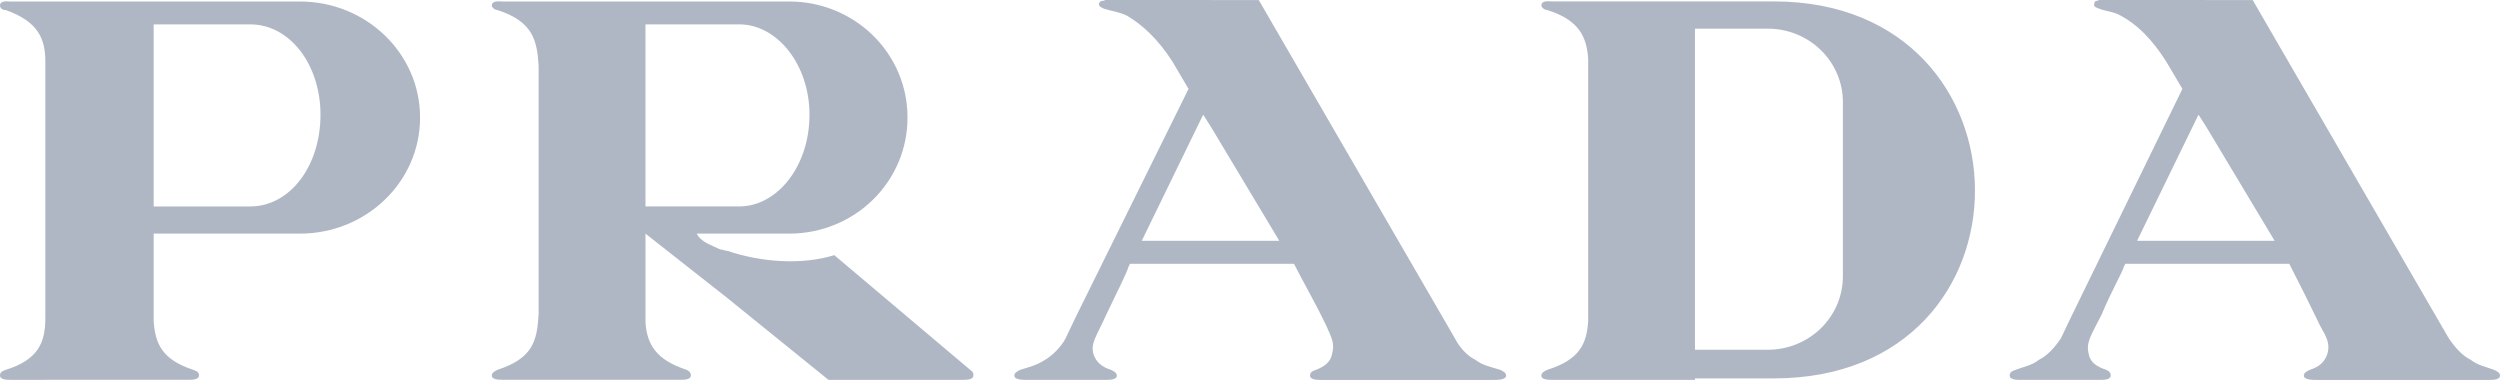 <?xml version="1.0" encoding="UTF-8"?>
<svg xmlns="http://www.w3.org/2000/svg" width="204" height="31" viewBox="0 0 204 31" fill="none">
  <path d="M3.701 30.995H0.837C0.598 30.995 0 30.995 0 30.644C0 30.412 0.12 30.294 0.478 30.176C3.107 29.357 3.7 27.955 3.7 25.97L3.7 5.03C3.7 3.158 3.102 1.755 0.478 0.824C0.12 0.824 0 0.59 0 0.473C0 0.006 0.598 0.123 0.837 0.123L24.483 0.123C29.858 0.123 34.278 4.329 34.278 9.595C34.278 14.862 29.858 19.063 24.483 19.063H12.54V26.198C12.66 28.069 13.256 29.352 15.762 30.174C16.12 30.291 16.239 30.408 16.239 30.642C16.239 30.992 15.642 30.992 15.403 30.992L3.701 30.992V30.995ZM179.996 19.65H185.61L179.996 10.293L179.398 9.357L174.386 19.65H179.996ZM179.996 0.003L183.819 0.003L199.822 27.608C200.301 28.309 200.896 29.011 201.612 29.361C202.209 29.83 202.925 29.948 203.522 30.181C203.762 30.299 204 30.416 204 30.649C204 31 203.403 31 203.163 31H188.951C188.713 31 187.994 31 187.994 30.649C187.994 30.416 188.234 30.299 188.475 30.181C189.191 29.948 189.667 29.597 189.907 28.896C190.146 28.076 189.907 27.61 189.31 26.555C188.499 24.867 187.663 23.191 186.804 21.526H173.426L173.308 21.759C173.187 22.228 172.234 23.863 171.518 25.62C170.564 27.491 170.205 27.958 170.444 28.894C170.565 29.595 171.16 29.946 171.876 30.18C172.117 30.298 172.234 30.416 172.234 30.648C172.234 30.998 171.635 30.998 171.397 30.998L164.827 30.998C164.589 30.998 163.99 30.998 163.99 30.648C163.99 30.416 164.111 30.297 164.468 30.18C165.067 29.947 165.781 29.829 166.379 29.36C167.095 29.01 167.694 28.309 168.169 27.608L169.006 25.855L178.084 7.253L176.768 5.03C175.576 3.158 174.38 1.989 173.066 1.287C172.469 0.937 171.872 0.937 171.276 0.703C170.918 0.585 170.798 0.468 170.918 0.234C170.918 0 171.156 0.117 171.276 0L179.997 0L179.996 0.003ZM144.286 30.876H144.764C166.742 30.876 166.504 0.116 144.764 0.116L126.729 0.116C126.371 0.116 125.775 -0.002 125.775 0.466C125.775 0.583 126.013 0.817 126.251 0.817C128.879 1.635 129.473 3.039 129.595 4.795V26.204C129.477 28.074 128.879 29.358 126.251 30.179C126.013 30.297 125.775 30.415 125.775 30.648C125.775 30.998 126.372 30.998 126.729 30.998H138.315V30.88L144.286 30.88V30.876ZM144.286 2.34C145.9 2.346 147.446 2.976 148.587 4.094C149.729 5.211 150.373 6.724 150.38 8.305V22.574C150.373 24.154 149.729 25.668 148.588 26.785C147.446 27.902 145.9 28.532 144.286 28.538L138.31 28.538V2.34L144.286 2.34ZM98.777 19.65L104.39 19.65L98.777 10.293L98.179 9.357L93.167 19.65H98.777ZM98.777 0.003L102.715 0.003L118.72 27.608C119.078 28.309 119.676 29.011 120.393 29.361C120.989 29.83 121.707 29.948 122.423 30.181C122.661 30.299 122.899 30.416 122.899 30.649C122.899 31 122.183 31 121.945 31L107.737 31C107.497 31 106.901 31 106.901 30.649C106.901 30.416 107.019 30.299 107.377 30.181C107.975 29.948 108.571 29.597 108.691 28.896C108.929 28.076 108.691 27.61 108.213 26.555C107.377 24.802 106.423 23.163 105.588 21.526L92.207 21.526L92.088 21.759C91.969 22.228 91.132 23.863 90.297 25.62C89.462 27.491 88.985 27.958 89.224 28.894C89.463 29.595 89.939 29.946 90.656 30.18C90.894 30.298 91.133 30.416 91.133 30.648C91.133 30.998 90.536 30.998 90.178 30.998H83.727C83.487 30.998 82.771 30.998 82.771 30.648C82.771 30.416 83.01 30.297 83.249 30.18C83.965 29.947 84.562 29.829 85.28 29.36C85.876 29.01 86.594 28.309 86.951 27.608L87.787 25.855L96.985 7.253L95.673 5.03C94.479 3.158 93.167 1.989 91.97 1.287C91.254 0.937 90.775 0.937 90.059 0.703C89.819 0.585 89.58 0.468 89.701 0.234C89.821 0 90.059 0.117 90.179 0L98.778 0L98.777 0.003ZM59.36 20.47C62.108 21.404 65.453 21.637 68.079 20.82L78.472 29.593L79.308 30.294C79.354 30.34 79.388 30.395 79.409 30.456C79.43 30.516 79.437 30.581 79.429 30.644C79.429 30.995 78.831 30.995 78.591 30.995L67.603 30.995L59.362 24.328L52.672 19.064L52.672 26.317C52.793 28.069 53.509 29.357 56.017 30.173C56.256 30.291 56.375 30.408 56.375 30.641C56.375 30.991 55.777 30.991 55.537 30.991L41.086 30.991C40.727 30.991 40.13 30.991 40.13 30.641C40.13 30.408 40.37 30.29 40.607 30.173C43.471 29.238 43.829 27.834 43.951 25.616L43.951 5.381C43.831 3.278 43.473 1.755 40.607 0.824C40.368 0.824 40.13 0.59 40.13 0.473C40.13 0.006 40.727 0.123 41.086 0.123L64.377 0.123C65.642 0.117 66.896 0.356 68.067 0.825C69.238 1.295 70.303 1.985 71.201 2.857C72.1 3.73 72.814 4.767 73.303 5.909C73.792 7.052 74.046 8.278 74.052 9.517V9.595C74.061 12.096 73.055 14.498 71.257 16.273C69.458 18.049 67.013 19.052 64.459 19.063H56.852C57.21 19.764 58.046 19.999 58.762 20.35C59.002 20.35 59.12 20.47 59.359 20.47H59.36ZM59.36 16.844H60.321C63.425 16.844 66.054 13.568 66.054 9.357C66.049 5.264 63.421 1.989 60.321 1.989L52.671 1.989V16.844L59.36 16.844ZM19.347 1.99L12.54 1.99L12.54 16.845H20.424C23.646 16.845 26.152 13.569 26.152 9.358C26.152 5.265 23.646 1.99 20.424 1.99L19.347 1.99Z" fill="#B0B7C4"></path>
</svg>
